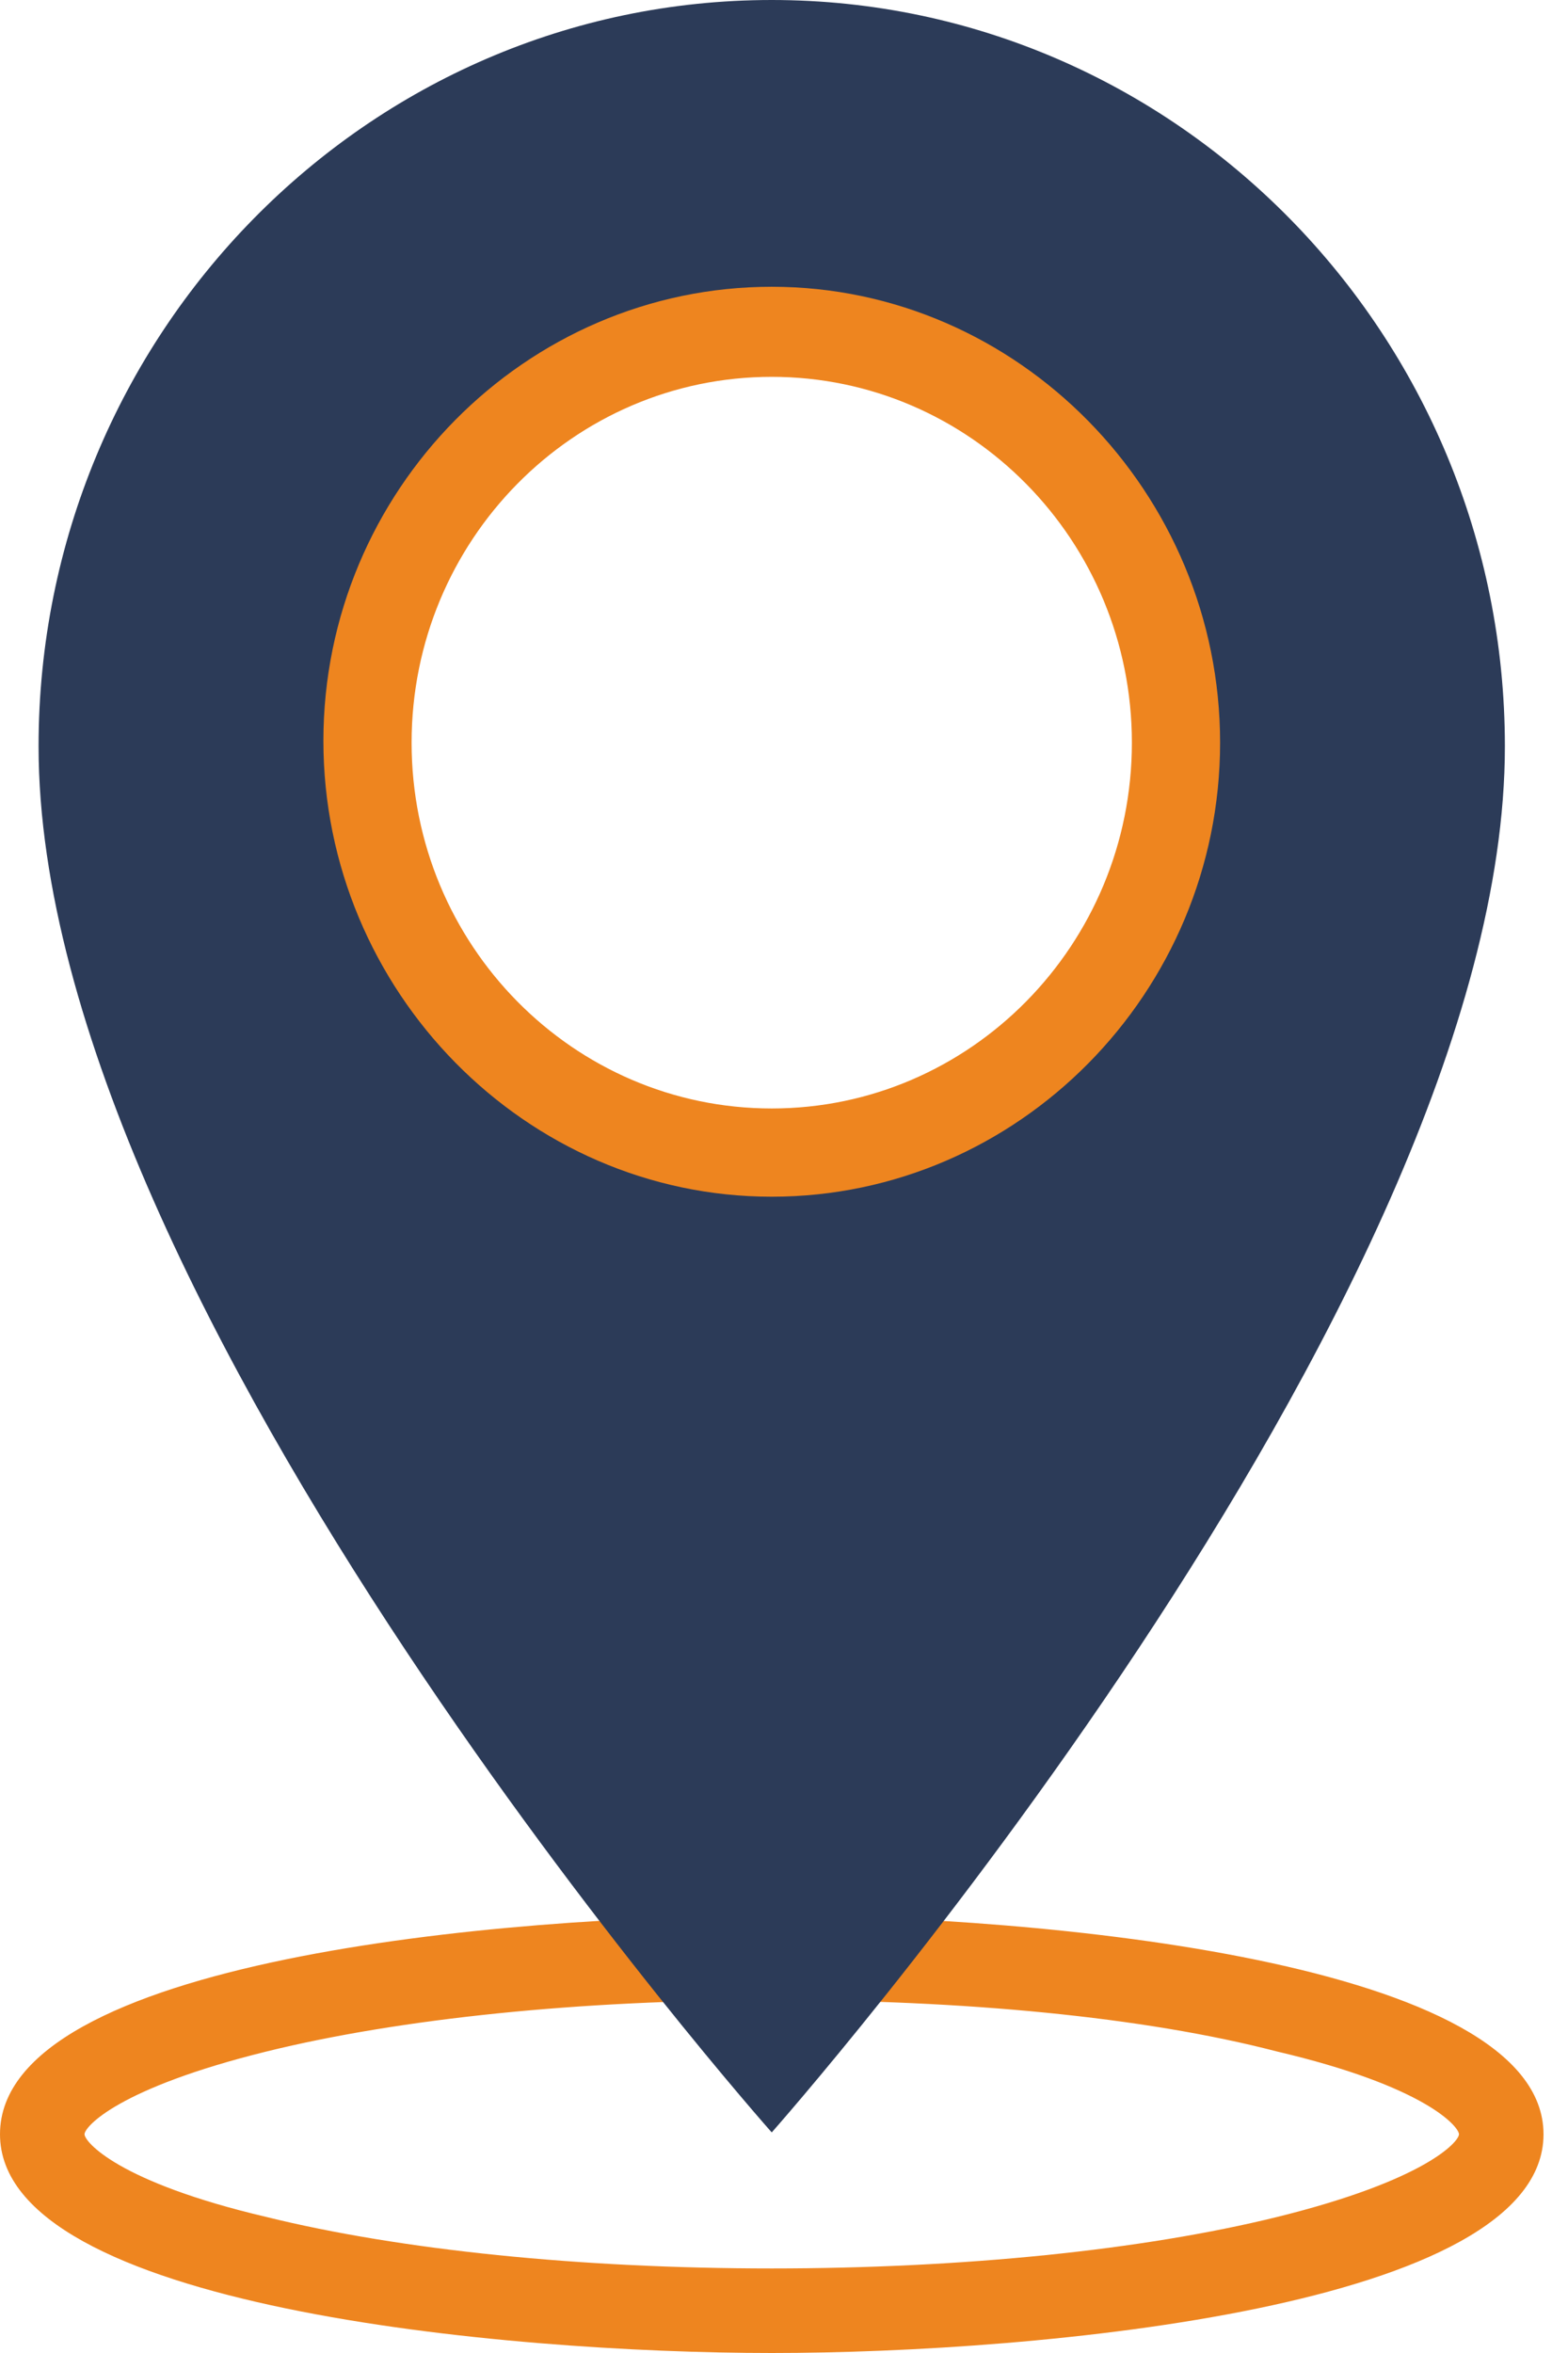 <svg width="52" height="78" viewBox="0 0 52 78" fill="none" xmlns="http://www.w3.org/2000/svg">
<path d="M25.594 78C16.758 78 0 76.477 0 70.749C0 64.959 16.758 63.497 25.594 63.497C34.43 63.497 51.188 65.02 51.188 70.749C51.188 76.477 34.43 78 25.594 78ZM25.594 66.3C19.256 66.3 13.284 66.909 8.836 68.006C3.9 69.225 2.803 70.505 2.803 70.749C2.803 70.992 3.9 72.333 8.836 73.491C13.284 74.588 19.256 75.197 25.594 75.197C31.931 75.197 37.903 74.588 42.352 73.491C47.288 72.272 48.384 70.992 48.384 70.749C48.384 70.505 47.288 69.164 42.352 68.006C37.903 66.849 31.931 66.3 25.594 66.3Z" fill="#EE851F"/>
<path d="M25.593 0C12.187 0 1.279 11.091 1.279 24.741C1.279 43.327 25.593 70.688 25.593 70.688C25.593 70.688 49.907 43.266 49.907 24.741C49.907 11.091 39 0 25.593 0ZM25.593 39.487C17.611 39.487 11.151 32.906 11.151 24.741C11.151 16.575 17.611 10.055 25.593 10.055C33.576 10.055 40.036 16.636 40.036 24.802C40.036 32.967 33.576 39.487 25.593 39.487Z" fill="#2C3B58"/>
<path d="M25.593 12.492C32.175 12.492 37.537 17.916 37.537 24.619C37.537 31.322 32.175 36.745 25.593 36.745C19.012 36.745 13.65 31.322 13.65 24.619C13.65 17.916 19.012 12.492 25.593 12.492ZM25.593 9.506C17.428 9.506 10.725 16.27 10.725 24.558C10.725 32.845 17.428 39.67 25.593 39.67C33.759 39.67 40.462 32.906 40.462 24.619C40.462 16.331 33.759 9.506 25.593 9.506Z" fill="#EE851F"/>
</svg>
